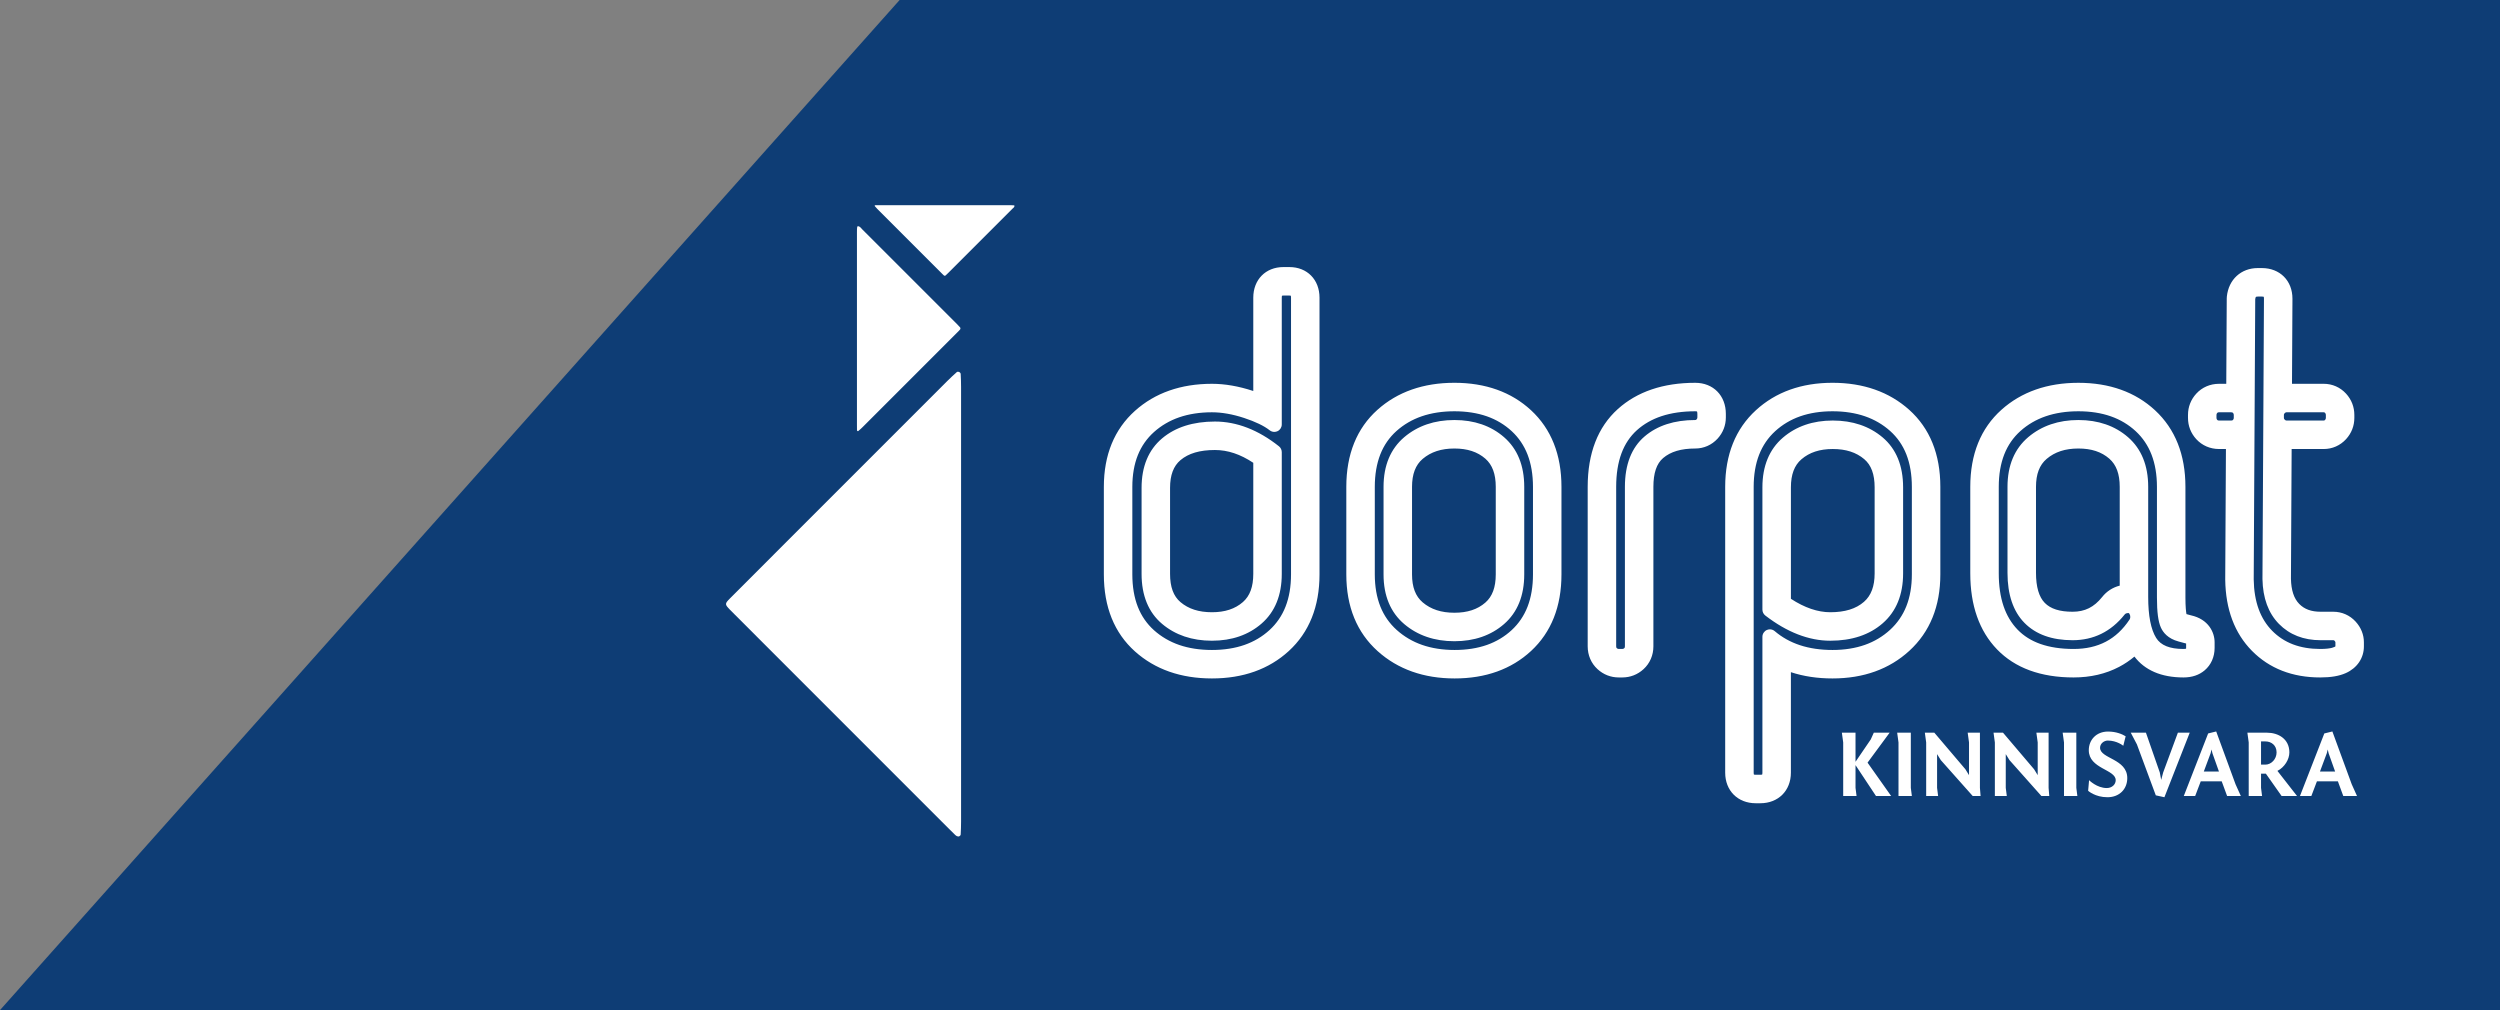 <?xml version="1.0" encoding="UTF-8"?>
<svg width="198px" height="80px" viewBox="0 0 198 80" version="1.1" xmlns="http://www.w3.org/2000/svg" xmlns:xlink="http://www.w3.org/1999/xlink">
    <rect x="0" y="0" width="198" height="80" fill="#808080" stroke="none"/>
    <title>718CAEC8-8AFD-49BF-A5DC-63489E847EB4</title>
    <g id="layouts" stroke="none" stroke-width="1" fill="none" fill-rule="evenodd">
        <g id="avaleht" transform="translate(-1242, -2320)">
            <g id="footer" transform="translate(0, 2320)">
                <g id="logo__dorpat-kinnisvara" transform="translate(1242, 0)">
                    <polygon id="Path" fill="#0E3D75" fill-rule="nonzero" points="71.25 0 198 0 198 80 0 80"></polygon>
                    <g transform="translate(57.5, 16.25)" fill="#FFFFFF">
                        <path d="M18.618,31.654 C18.618,37.373 18.618,43.091 18.617,48.809 C18.617,49.155 18.605,49.501 18.586,49.846 C18.584,49.899 18.519,49.97 18.466,49.991 C18.413,50.012 18.334,49.994 18.277,49.969 C18.216,49.941 18.163,49.889 18.114,49.841 C17.94,49.673 17.768,49.501 17.596,49.33 C11.961,43.693 6.325,38.056 0.689,32.419 C0.567,32.297 0.443,32.175 0.322,32.051 C-0.105,31.611 -0.11,31.57 0.324,31.134 C1.816,29.636 3.312,28.142 4.806,26.647 C9.045,22.407 13.284,18.167 17.524,13.928 C17.769,13.684 18.023,13.448 18.281,13.218 C18.319,13.184 18.417,13.185 18.469,13.209 C18.521,13.234 18.583,13.305 18.586,13.359 C18.605,13.704 18.617,14.05 18.617,14.396 C18.619,20.149 18.618,25.901 18.618,31.654" id="Fill-134"></path>
                        <path d="M10.37,9.752 C10.37,7.213 10.37,4.674 10.37,2.135 C10.37,1.753 10.387,1.658 10.454,1.665 C10.625,1.683 10.704,1.83 10.809,1.935 C13.302,4.425 15.793,6.917 18.285,9.409 C18.371,9.496 18.455,9.586 18.538,9.677 C18.577,9.719 18.576,9.803 18.538,9.847 C18.508,9.882 18.478,9.917 18.445,9.95 C18.381,10.016 18.315,10.081 18.25,10.146 C15.77,12.627 13.289,15.108 10.808,17.588 C10.7,17.696 10.583,17.796 10.466,17.895 C10.455,17.905 10.405,17.89 10.391,17.872 C10.374,17.85 10.373,17.814 10.373,17.784 C10.37,17.645 10.37,17.507 10.37,17.368 C10.37,14.83 10.37,12.29 10.37,9.752" id="Fill-136"></path>
                        <path d="M17.332,0 L22.529,0 C22.79,0 22.855,0.012 22.85,0.057 C22.838,0.174 22.737,0.228 22.666,0.299 C20.967,2.001 19.266,3.701 17.565,5.401 C17.506,5.46 17.445,5.517 17.383,5.574 C17.354,5.6 17.297,5.599 17.267,5.574 C17.243,5.553 17.219,5.533 17.197,5.51 C17.151,5.466 17.107,5.422 17.062,5.377 C15.37,3.684 13.677,1.992 11.984,0.298 C11.91,0.225 11.842,0.145 11.775,0.065 C11.768,0.058 11.778,0.024 11.79,0.014 C11.805,0.003 11.83,0.002 11.851,0.002 C11.945,0 12.04,0 12.134,0 L17.332,0 Z" id="Fill-138"></path>
                        <path d="M87.635,14.067 C90.08,14.067 92.123,14.787 93.708,16.206 C95.345,17.673 96.175,19.726 96.175,22.309 L96.175,22.309 L96.175,29.243 C96.175,31.765 95.35,33.801 93.722,35.292 C92.137,36.746 90.089,37.483 87.635,37.483 C86.444,37.483 85.339,37.317 84.339,36.987 L84.339,36.987 L84.339,44.944 C84.339,46.37 83.343,47.367 81.916,47.367 L81.916,47.367 L81.558,47.367 C80.131,47.367 79.135,46.37 79.135,44.944 L79.135,44.944 L79.135,22.309 C79.135,19.759 79.954,17.717 81.569,16.239 C83.141,14.798 85.182,14.067 87.635,14.067 Z M87.635,16.323 C86.69,16.323 85.828,16.458 85.071,16.723 C84.327,16.985 83.661,17.381 83.092,17.902 C82.531,18.416 82.105,19.041 81.824,19.759 C81.537,20.493 81.391,21.351 81.391,22.309 L81.391,22.309 L81.391,44.944 C81.391,45.025 81.402,45.072 81.409,45.092 C81.429,45.1 81.477,45.111 81.558,45.111 L81.558,45.111 L81.916,45.111 C81.998,45.111 82.045,45.1 82.065,45.092 C82.072,45.073 82.083,45.025 82.083,44.944 L82.083,44.944 L82.083,34.184 C82.083,33.954 82.218,33.745 82.427,33.648 C82.506,33.612 82.59,33.594 82.674,33.594 C82.812,33.594 82.948,33.642 83.057,33.735 C83.633,34.227 84.305,34.602 85.055,34.849 C85.818,35.1 86.687,35.228 87.635,35.228 C88.58,35.228 89.443,35.091 90.203,34.823 C90.951,34.559 91.622,34.157 92.198,33.629 C92.766,33.108 93.198,32.481 93.482,31.765 C93.772,31.035 93.919,30.186 93.919,29.243 L93.919,29.243 L93.919,22.309 C93.919,21.339 93.772,20.473 93.482,19.735 C93.198,19.015 92.768,18.393 92.203,17.887 C91.627,17.371 90.956,16.978 90.207,16.72 C89.446,16.457 88.581,16.323 87.635,16.323 Z M44.622,4.902 C46.025,4.902 47.005,5.898 47.005,7.325 L47.005,7.325 L47.005,29.243 C47.005,31.791 46.186,33.833 44.571,35.313 C42.998,36.753 40.95,37.483 38.485,37.483 C36.026,37.483 33.976,36.764 32.392,35.345 C30.755,33.879 29.925,31.826 29.925,29.243 L29.925,29.243 L29.925,22.309 C29.925,19.779 30.755,17.753 32.392,16.286 C33.976,14.867 36.026,14.147 38.485,14.147 C39.507,14.147 40.601,14.336 41.735,14.709 C41.743,14.711 41.752,14.714 41.76,14.717 L41.76,14.717 L41.76,7.325 C41.76,5.898 42.74,4.902 44.144,4.902 L44.144,4.902 Z M57.688,14.067 C60.157,14.067 62.2,14.8 63.761,16.244 C65.358,17.723 66.168,19.763 66.168,22.309 L66.168,22.309 L66.168,29.243 C66.168,31.788 65.358,33.828 63.761,35.307 C62.2,36.751 60.164,37.483 57.708,37.483 C55.262,37.483 53.212,36.757 51.615,35.324 C49.965,33.845 49.128,31.799 49.128,29.243 L49.128,29.243 L49.128,22.309 C49.128,19.726 49.958,17.673 51.595,16.206 C53.18,14.787 55.23,14.067 57.688,14.067 Z M76.765,14.068 C78.191,14.068 79.187,15.08 79.187,16.53 L79.187,16.53 L79.187,16.809 C79.187,17.44 78.961,18.022 78.532,18.491 C78.531,18.492 78.53,18.493 78.529,18.494 C78.067,18.996 77.441,19.272 76.765,19.272 C75.649,19.272 74.816,19.52 74.219,20.029 C73.701,20.471 73.449,21.217 73.449,22.309 L73.449,22.309 L73.449,34.941 C73.449,35.645 73.172,36.286 72.67,36.746 C72.202,37.176 71.619,37.404 70.986,37.404 L70.986,37.404 L70.708,37.404 C70.075,37.404 69.493,37.177 69.024,36.747 C68.522,36.287 68.245,35.646 68.245,34.941 L68.245,34.941 L68.245,22.309 C68.245,19.649 69.047,17.577 70.628,16.15 C72.16,14.768 74.224,14.068 76.765,14.068 Z M107.106,14.068 C109.574,14.068 111.618,14.8 113.179,16.244 C114.776,17.723 115.586,19.763 115.586,22.309 L115.586,22.309 L115.586,31.076 C115.586,31.808 115.633,32.199 115.668,32.387 C115.764,32.413 115.974,32.471 116.026,32.485 C117.407,32.79 117.897,33.826 117.897,34.623 L117.897,34.623 L117.897,35.061 C117.897,35.776 117.618,36.408 117.111,36.839 C116.669,37.214 116.105,37.404 115.434,37.404 C114.558,37.404 113.782,37.261 113.129,36.978 C112.482,36.698 111.951,36.286 111.548,35.751 C111.171,36.067 110.765,36.34 110.337,36.565 C109.279,37.122 108.065,37.404 106.727,37.404 C104.129,37.404 102.089,36.656 100.666,35.181 C99.26,33.724 98.546,31.699 98.546,29.163 L98.546,29.163 L98.546,22.309 C98.546,19.726 99.376,17.673 101.013,16.206 C102.598,14.787 104.648,14.068 107.106,14.068 Z M121.639,4.981 C123.066,4.981 124.062,5.978 124.062,7.405 L124.062,7.405 L124.062,7.465 C124.062,7.47 124.062,7.476 124.062,7.482 L124.061,7.643 C124.061,7.656 124.061,7.669 124.061,7.683 L124.06,7.827 C124.06,7.845 124.06,7.864 124.06,7.884 L124.059,8.014 C124.055,8.762 124.046,10.429 124.026,14.147 L124.026,14.147 L126.541,14.147 C127.218,14.147 127.844,14.423 128.305,14.924 C128.306,14.926 128.307,14.926 128.308,14.927 C128.737,15.397 128.964,15.979 128.964,16.61 L128.964,16.61 L128.964,16.849 C128.964,17.479 128.738,18.06 128.31,18.529 L128.31,18.529 C127.845,19.036 127.218,19.312 126.541,19.312 L126.541,19.312 L123.998,19.312 L123.943,29.589 C123.963,30.5 124.178,31.152 124.6,31.582 C125.014,32.003 125.555,32.2 126.302,32.2 L126.302,32.2 L127.298,32.2 C127.976,32.2 128.603,32.476 129.063,32.978 C129.494,33.449 129.721,34.017 129.721,34.622 L129.721,34.622 L129.721,34.941 C129.721,35.869 129.183,36.661 128.283,37.061 C127.764,37.292 127.103,37.404 126.262,37.404 C124.054,37.404 122.234,36.694 120.853,35.295 C119.482,33.907 118.77,32.013 118.738,29.664 L118.738,29.664 L118.738,29.635 L118.794,19.312 L118.252,19.312 C117.547,19.312 116.906,19.035 116.445,18.531 C116.016,18.063 115.789,17.481 115.789,16.849 L115.789,16.849 L115.789,16.61 C115.789,15.978 116.016,15.396 116.445,14.928 C116.905,14.424 117.547,14.147 118.252,14.147 L118.252,14.147 L118.821,14.147 L118.858,7.396 C118.858,7.342 118.861,7.286 118.867,7.231 C119.008,5.886 119.994,4.981 121.32,4.981 L121.32,4.981 Z M44.622,7.158 L44.144,7.158 C44.086,7.158 44.052,7.164 44.035,7.169 C44.028,7.19 44.016,7.237 44.016,7.325 L44.016,7.325 L44.016,17.367 C44.016,17.594 43.887,17.8 43.683,17.898 C43.602,17.938 43.514,17.957 43.426,17.957 C43.296,17.957 43.167,17.914 43.06,17.83 C42.612,17.477 41.929,17.147 41.03,16.852 C40.124,16.554 39.268,16.403 38.485,16.403 C37.532,16.403 36.662,16.537 35.897,16.8 C35.146,17.058 34.473,17.451 33.897,17.966 C33.331,18.474 32.9,19.09 32.617,19.798 C32.327,20.521 32.181,21.366 32.181,22.309 L32.181,22.309 L32.181,29.243 C32.181,30.213 32.328,31.079 32.618,31.816 C32.901,32.536 33.332,33.158 33.897,33.665 C34.473,34.18 35.146,34.573 35.897,34.832 C36.661,35.094 37.532,35.228 38.485,35.228 C39.436,35.228 40.304,35.093 41.064,34.827 C41.811,34.566 42.479,34.17 43.047,33.649 C43.608,33.136 44.035,32.511 44.316,31.792 C44.603,31.058 44.749,30.2 44.749,29.243 L44.749,29.243 L44.749,7.325 C44.749,7.237 44.737,7.19 44.73,7.169 C44.713,7.164 44.679,7.158 44.622,7.158 L44.622,7.158 Z M57.688,16.323 C56.736,16.323 55.865,16.457 55.101,16.72 C54.349,16.978 53.677,17.371 53.101,17.886 C52.535,18.393 52.105,19.015 51.822,19.735 C51.532,20.473 51.384,21.339 51.384,22.309 L51.384,22.309 L51.384,29.243 C51.384,30.198 51.533,31.055 51.825,31.788 C52.112,32.506 52.548,33.131 53.121,33.645 C53.704,34.168 54.38,34.565 55.133,34.827 C55.896,35.093 56.763,35.228 57.708,35.228 C58.653,35.228 59.513,35.093 60.267,34.828 C61.007,34.567 61.667,34.171 62.229,33.651 C62.783,33.138 63.206,32.513 63.484,31.794 C63.768,31.059 63.912,30.201 63.912,29.243 L63.912,29.243 L63.912,22.309 C63.912,21.351 63.768,20.492 63.484,19.757 C63.206,19.038 62.783,18.413 62.229,17.9 C61.667,17.38 61.005,16.984 60.262,16.723 C59.506,16.458 58.639,16.323 57.688,16.323 Z M76.765,16.323 C75.77,16.323 74.873,16.453 74.1,16.707 C73.345,16.956 72.686,17.332 72.139,17.825 C71.602,18.31 71.193,18.924 70.922,19.651 C70.642,20.401 70.501,21.295 70.501,22.309 L70.501,22.309 L70.501,34.941 C70.501,35.04 70.529,35.066 70.549,35.084 C70.6,35.131 70.642,35.148 70.708,35.148 L70.708,35.148 L70.986,35.148 C71.05,35.148 71.095,35.13 71.146,35.083 C71.165,35.066 71.193,35.04 71.193,34.941 L71.193,34.941 L71.193,22.309 C71.193,20.541 71.719,19.197 72.755,18.313 C73.764,17.452 75.113,17.016 76.765,17.016 C76.806,17.016 76.83,17.009 76.867,16.969 C76.914,16.917 76.932,16.874 76.932,16.809 L76.932,16.809 L76.932,16.53 C76.932,16.412 76.912,16.358 76.905,16.342 C76.888,16.335 76.843,16.323 76.765,16.323 Z M121.639,7.238 L121.32,7.238 C121.22,7.238 121.177,7.257 121.169,7.265 C121.156,7.278 121.128,7.33 121.114,7.441 L121.114,7.441 L120.994,29.639 C121.007,30.522 121.139,31.315 121.387,31.994 C121.629,32.658 121.989,33.235 122.458,33.71 C122.927,34.185 123.48,34.546 124.101,34.783 C124.734,35.025 125.462,35.148 126.262,35.148 C127.183,35.148 127.426,34.976 127.465,34.942 L127.465,34.942 L127.465,34.622 C127.465,34.61 127.465,34.573 127.401,34.503 C127.363,34.462 127.34,34.455 127.298,34.455 L127.298,34.455 L126.302,34.455 C124.947,34.455 123.833,34.021 122.992,33.163 C122.155,32.312 121.716,31.117 121.687,29.613 L121.687,29.613 L121.687,29.598 L121.806,7.404 C121.806,7.323 121.795,7.276 121.788,7.256 C121.768,7.249 121.72,7.238 121.639,7.238 L121.639,7.238 Z M107.106,16.323 C106.153,16.323 105.283,16.457 104.518,16.72 C103.767,16.978 103.094,17.371 102.519,17.886 C101.953,18.393 101.522,19.015 101.239,19.735 C100.949,20.473 100.802,21.339 100.802,22.309 L100.802,22.309 L100.802,29.163 C100.802,30.143 100.93,31.017 101.184,31.763 C101.43,32.486 101.802,33.109 102.29,33.615 C102.774,34.117 103.384,34.5 104.104,34.753 C104.847,35.015 105.73,35.148 106.727,35.148 C108.673,35.148 110.121,34.387 111.158,32.82 C111.2,32.757 111.242,32.661 111.201,32.476 C111.158,32.356 111.118,32.318 111.11,32.311 C111.107,32.308 111.102,32.304 111.071,32.304 C110.897,32.304 110.821,32.356 110.76,32.434 L110.76,32.434 L110.755,32.441 C109.685,33.778 108.303,34.455 106.648,34.455 C105.015,34.455 103.734,33.994 102.839,33.083 C101.947,32.176 101.494,30.844 101.494,29.123 L101.494,29.123 L101.494,22.309 C101.494,20.62 102.047,19.296 103.138,18.371 C104.2,17.472 105.535,17.016 107.106,17.016 C108.68,17.016 110.004,17.474 111.041,18.377 C112.1,19.301 112.637,20.624 112.637,22.309 L112.637,22.309 L112.637,31.036 C112.637,32.511 112.849,33.599 113.266,34.271 C113.632,34.861 114.341,35.148 115.434,35.148 C115.549,35.148 115.61,35.133 115.637,35.124 C115.639,35.111 115.641,35.09 115.641,35.061 L115.641,35.061 L115.641,34.716 C115.613,34.706 115.573,34.694 115.518,34.683 L115.518,34.683 L115.479,34.674 L115.041,34.555 C114.192,34.33 113.811,33.83 113.641,33.45 C113.429,32.978 113.33,32.224 113.33,31.076 L113.33,31.076 L113.33,22.309 C113.33,21.351 113.186,20.492 112.901,19.757 C112.623,19.038 112.201,18.413 111.647,17.9 C111.085,17.38 110.423,16.984 109.68,16.724 C108.923,16.458 108.057,16.323 107.106,16.323 Z M57.688,17.016 C59.262,17.016 60.586,17.474 61.623,18.377 C62.683,19.301 63.22,20.624 63.22,22.309 L63.22,22.309 L63.22,29.243 C63.22,30.928 62.683,32.251 61.623,33.174 C60.587,34.077 59.263,34.535 57.688,34.535 C56.116,34.535 54.781,34.079 53.72,33.18 C52.63,32.256 52.077,30.932 52.077,29.243 L52.077,29.243 L52.077,22.309 C52.077,20.62 52.63,19.296 53.72,18.371 C54.782,17.472 56.117,17.016 57.688,17.016 Z M87.655,17.056 C89.226,17.056 90.554,17.505 91.603,18.391 C92.68,19.302 93.226,20.633 93.226,22.348 L93.226,22.348 L93.226,29.163 C93.226,30.848 92.683,32.178 91.61,33.114 C90.561,34.031 89.163,34.495 87.456,34.495 C85.761,34.495 84.031,33.824 82.313,32.5 C82.168,32.388 82.083,32.215 82.083,32.032 L82.083,32.032 L82.083,22.348 C82.083,20.661 82.629,19.338 83.704,18.414 C84.752,17.513 86.082,17.056 87.655,17.056 Z M38.724,17.136 C40.446,17.136 42.152,17.795 43.793,19.096 C43.934,19.208 44.016,19.379 44.016,19.559 L44.016,19.559 L44.016,29.203 C44.016,30.888 43.479,32.211 42.419,33.135 C41.383,34.037 40.059,34.495 38.485,34.495 C36.913,34.495 35.585,34.046 34.537,33.16 C33.46,32.25 32.913,30.918 32.913,29.203 L32.913,29.203 L32.913,22.388 C32.913,20.699 33.46,19.381 34.537,18.471 C35.585,17.585 36.993,17.136 38.724,17.136 Z M57.688,19.272 C56.652,19.272 55.831,19.54 55.178,20.093 C54.61,20.575 54.333,21.3 54.333,22.309 L54.333,22.309 L54.333,29.243 C54.333,30.252 54.609,30.976 55.178,31.459 C55.83,32.011 56.651,32.279 57.688,32.279 C58.717,32.279 59.519,32.016 60.141,31.474 C60.695,30.991 60.964,30.261 60.964,29.243 L60.964,29.243 L60.964,22.309 C60.964,21.29 60.694,20.561 60.14,20.077 C59.518,19.535 58.716,19.272 57.688,19.272 Z M87.655,19.312 C86.622,19.312 85.811,19.578 85.174,20.125 C84.613,20.607 84.34,21.335 84.34,22.348 L84.34,22.348 L84.34,31.175 C85.422,31.882 86.469,32.239 87.456,32.239 C88.617,32.239 89.491,31.97 90.126,31.415 C90.694,30.919 90.971,30.182 90.971,29.163 L90.971,29.163 L90.971,22.348 C90.971,21.314 90.701,20.583 90.146,20.114 C89.508,19.574 88.693,19.312 87.655,19.312 Z M38.724,19.391 C37.525,19.391 36.632,19.654 35.993,20.193 C35.439,20.662 35.169,21.38 35.169,22.388 L35.169,22.388 L35.169,29.203 C35.169,30.238 35.439,30.969 35.993,31.437 C36.632,31.977 37.447,32.239 38.485,32.239 C39.513,32.239 40.315,31.976 40.937,31.434 C41.491,30.951 41.76,30.221 41.76,29.203 L41.76,29.203 L41.76,20.404 C40.734,19.723 39.739,19.391 38.724,19.391 Z M107.106,19.272 C106.069,19.272 105.248,19.54 104.596,20.093 C104.027,20.575 103.751,21.3 103.751,22.309 L103.751,22.309 L103.751,29.123 C103.751,30.231 103.985,31.031 104.448,31.501 C104.909,31.971 105.629,32.2 106.648,32.2 C107.622,32.2 108.344,31.841 108.989,31.036 C109.342,30.586 109.827,30.273 110.382,30.132 L110.382,30.132 L110.382,22.309 C110.382,21.29 110.112,20.561 109.558,20.077 C108.936,19.535 108.134,19.272 107.106,19.272 Z M126.541,16.403 L123.592,16.403 C123.553,16.403 123.512,16.408 123.451,16.469 C123.39,16.531 123.385,16.571 123.385,16.61 L123.385,16.61 L123.385,16.849 C123.385,16.888 123.39,16.929 123.451,16.99 C123.512,17.051 123.553,17.056 123.592,17.056 L123.592,17.056 L126.541,17.056 C126.583,17.056 126.606,17.049 126.643,17.009 C126.69,16.957 126.708,16.914 126.708,16.849 L126.708,16.849 L126.708,16.61 C126.708,16.546 126.69,16.501 126.644,16.451 C126.606,16.41 126.583,16.403 126.541,16.403 L126.541,16.403 Z M119.208,16.403 L118.252,16.403 C118.153,16.403 118.127,16.432 118.109,16.451 C118.062,16.502 118.045,16.545 118.045,16.61 L118.045,16.61 L118.045,16.849 C118.045,16.914 118.062,16.957 118.109,17.009 C118.127,17.027 118.153,17.056 118.252,17.056 L118.252,17.056 L119.208,17.056 C119.307,17.056 119.333,17.028 119.35,17.009 C119.398,16.957 119.415,16.914 119.415,16.849 L119.415,16.849 L119.415,16.61 C119.415,16.546 119.397,16.501 119.351,16.451 C119.333,16.431 119.307,16.403 119.208,16.403 L119.208,16.403 Z" id="Combined-Shape"></path>
                        <path d="M109.456,41.689 C110.101,41.689 110.589,41.899 110.852,42.064 L110.664,42.815 C110.664,42.815 110.169,42.402 109.433,42.402 C109.155,42.402 108.825,42.627 108.825,42.973 C108.825,43.844 110.98,43.836 110.98,45.375 C110.98,46.231 110.372,46.891 109.411,46.891 C108.435,46.891 107.88,46.381 107.88,46.381 L107.955,45.54 C107.955,45.54 108.57,46.163 109.358,46.163 C109.771,46.163 110.064,45.878 110.064,45.54 C110.064,44.684 107.932,44.639 107.932,43.168 C107.932,42.357 108.518,41.689 109.456,41.689 Z M112.458,41.779 L113.554,44.925 L113.667,45.518 L113.824,44.925 L114.988,41.779 L115.926,41.779 L113.922,46.891 L113.239,46.741 L111.745,42.71 L111.257,41.779 L112.458,41.779 Z M89.457,41.779 L89.457,44.084 L90.665,42.312 L90.905,41.779 L92.159,41.779 L90.41,44.151 L92.279,46.794 L91.078,46.794 L89.457,44.347 L89.457,46.148 L89.539,46.794 L88.481,46.794 L88.481,42.552 L88.376,41.779 L89.457,41.779 Z M93.837,41.779 L93.837,46.148 L93.92,46.794 L92.861,46.794 L92.861,42.553 L92.756,41.779 L93.837,41.779 Z M95.699,41.779 L98.161,44.677 L98.446,45.142 L98.446,42.553 L98.341,41.779 L99.31,41.779 L99.31,46.148 L99.362,46.794 L98.739,46.794 L96.21,43.949 L95.917,43.476 L95.917,46.148 L95.999,46.794 L95.053,46.794 L95.053,42.553 L94.948,41.779 L95.699,41.779 Z M101.139,41.779 L103.601,44.677 L103.886,45.142 L103.886,42.553 L103.781,41.779 L104.749,41.779 L104.749,46.148 L104.802,46.794 L104.179,46.794 L101.649,43.949 L101.356,43.476 L101.356,46.148 L101.439,46.794 L100.493,46.794 L100.493,42.553 L100.388,41.779 L101.139,41.779 Z M106.945,41.779 L106.945,46.148 L107.027,46.794 L105.969,46.794 L105.969,42.553 L105.863,41.779 L106.945,41.779 Z M118.023,41.682 L119.555,45.863 L119.975,46.794 L118.887,46.794 L118.459,45.63 L116.8,45.63 L116.357,46.794 L115.456,46.794 L117.385,41.839 L118.023,41.682 Z M122.047,41.779 C122.947,41.779 123.818,42.275 123.818,43.341 C123.818,43.896 123.435,44.519 122.872,44.805 L124.426,46.794 L123.203,46.794 L121.956,45.022 L121.574,45.022 L121.574,46.148 L121.656,46.794 L120.598,46.794 L120.598,42.552 L120.493,41.779 L122.047,41.779 Z M127.224,41.682 L128.756,45.863 L129.176,46.794 L128.088,46.794 L127.66,45.63 L126.001,45.63 L125.558,46.794 L124.657,46.794 L126.586,41.839 L127.224,41.682 Z M117.656,43.108 L117.58,43.408 L117.04,44.857 L118.241,44.857 L117.723,43.401 L117.656,43.108 Z M126.857,43.108 L126.781,43.408 L126.241,44.857 L127.442,44.857 L126.924,43.401 L126.857,43.108 Z M121.912,42.47 L121.574,42.47 L121.574,44.309 L121.912,44.309 C122.384,44.309 122.805,43.874 122.805,43.341 C122.805,42.77 122.384,42.47 121.912,42.47 Z" id="Combined-Shape"></path>
                    </g>
                </g>
            </g>
        </g>
    </g>
</svg>
